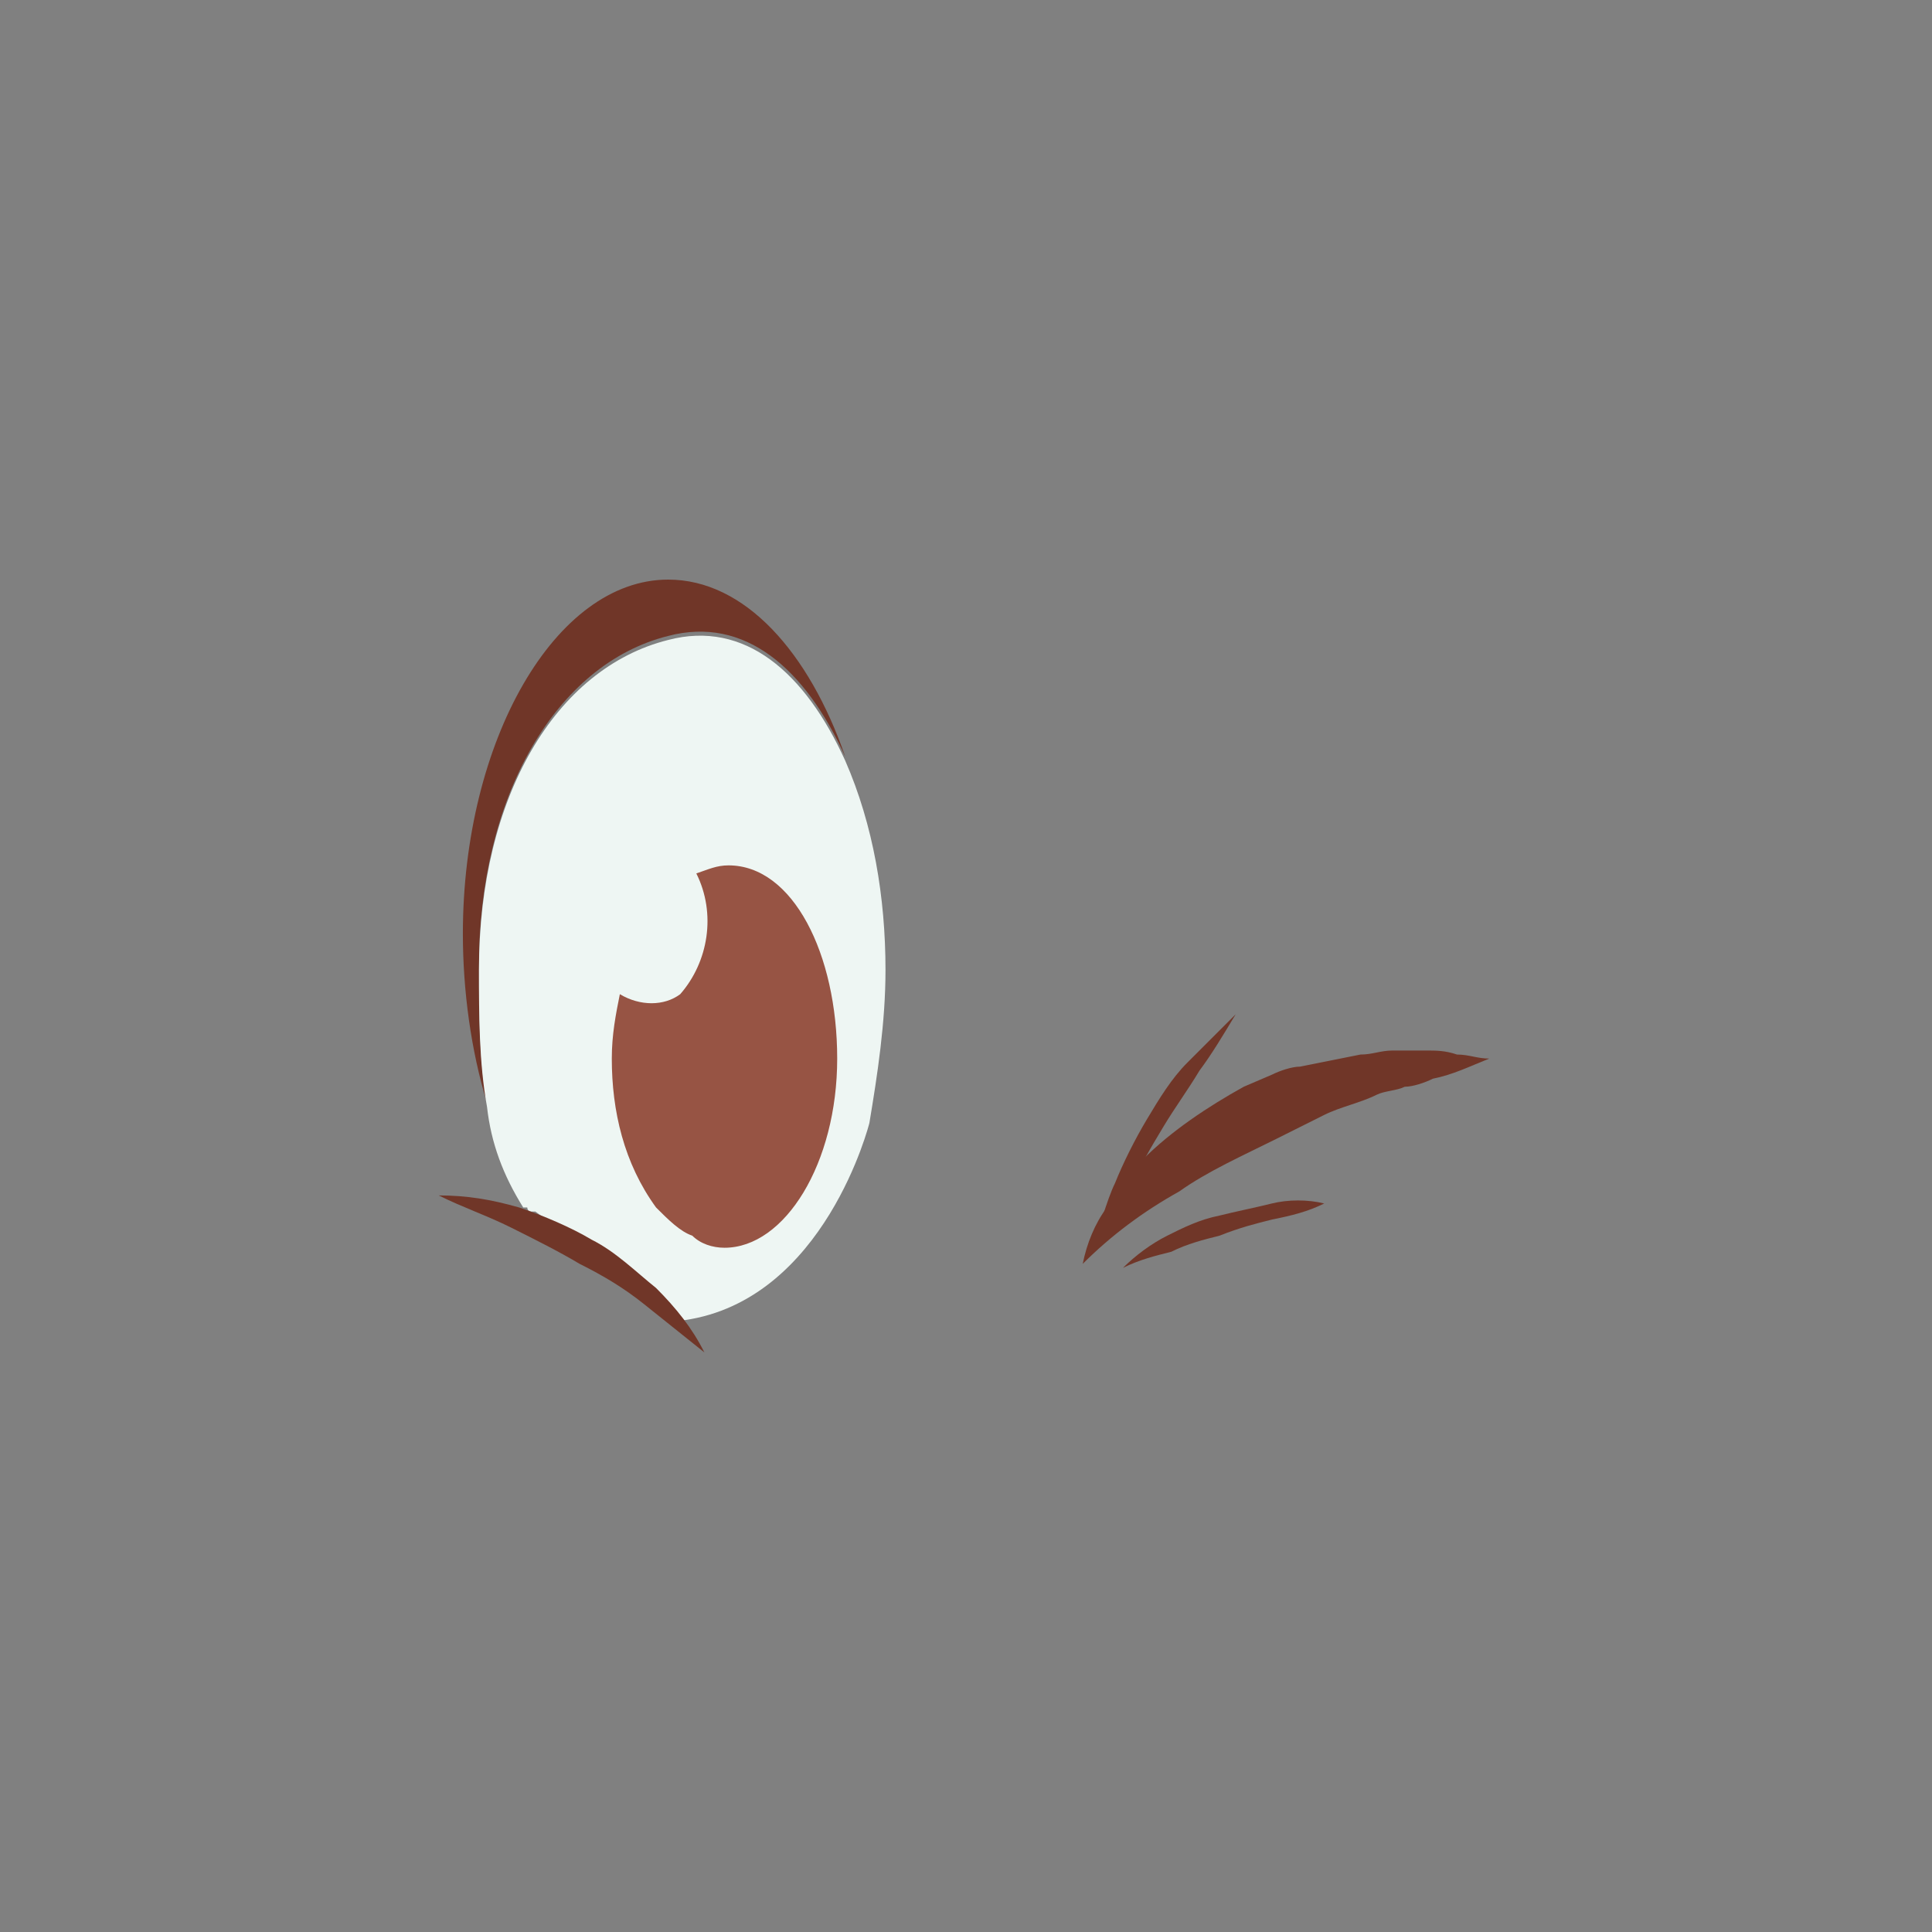 <?xml version="1.0" encoding="utf-8"?>
<!-- Generator: Adobe Illustrator 21.0.2, SVG Export Plug-In . SVG Version: 6.00 Build 0)  -->
<svg version="1.1" id="Layer_1" xmlns="http://www.w3.org/2000/svg" xmlns:xlink="http://www.w3.org/1999/xlink" x="0px" y="0px"
	 viewBox="0 0 48 48" enable-background="new 0 0 48 48" xml:space="preserve">
<rect x="0" y="0" width="48" height="48" fill="#808080" stroke="none"/>
<title>15-eyeexpress-winking</title>
<path fill="#703628" d="M16.6,14.4c-2.8,0-5.1,4-5.1,8.8c0,1.4,0.2,2.9,0.6,4.2c-0.2-1.1-0.2-2.3-0.2-3.4c0-4.2,1.9-7.5,4.7-8.2
	c1.9-0.5,3.4,0.8,4.4,3C20.1,16.2,18.5,14.4,16.6,14.4z"/>
<path fill="#EEF6F3" d="M22,24.1c0-1.8-0.3-3.6-1-5.2c-1-2.2-2.5-3.5-4.4-3c-2.8,0.7-4.7,3.9-4.7,8.2c0,1.1,0,2.3,0.2,3.4
	c0.1,0.9,0.4,1.7,0.9,2.5l0,0l0.1,0c0,0,0,0.1,0.1,0.1c0,0,0,0,0.1,0l3.7,2.7c3.5-0.5,4.6-4.9,4.6-4.9l0,0
	C21.8,26.7,22,25.4,22,24.1z"/>
<path fill="#975444" d="M18.1,21.5c-0.3,0-0.5,0.1-0.8,0.2c0.5,1,0.3,2.2-0.4,3c-0.4,0.3-1,0.3-1.5,0c-0.1,0.5-0.2,1-0.2,1.6
	c0,1.3,0.3,2.6,1.1,3.7c0.3,0.3,0.6,0.6,0.9,0.7c0.2,0.2,0.5,0.3,0.8,0.3c1.5,0,2.8-2.1,2.8-4.7S19.7,21.5,18.1,21.5z"/>
<path fill="#703628" d="M17.5,33.6c-0.5-0.4-1-0.8-1.5-1.2c-0.5-0.4-1-0.7-1.6-1c-0.5-0.3-1.1-0.6-1.7-0.9c-0.6-0.3-1.2-0.5-1.8-0.8
	c0.7,0,1.3,0.1,2,0.3c0.6,0.2,1.3,0.5,1.8,0.8c0.6,0.3,1.1,0.8,1.6,1.2C16.8,32.5,17.2,33,17.5,33.6z"/>
<path fill="#703628" d="M26.9,31.4c0.1-0.5,0.3-1,0.6-1.4l0.2-0.3c0.1-0.1,0.2-0.2,0.2-0.3c0.2-0.2,0.3-0.4,0.5-0.6
	c0.7-0.7,1.6-1.3,2.5-1.8l0.7-0.3c0.2-0.1,0.5-0.2,0.7-0.2c0.5-0.1,1-0.2,1.5-0.3c0.3,0,0.5-0.1,0.8-0.1c0.3,0,0.5,0,0.8,0
	c0.3,0,0.5,0,0.8,0.1c0.3,0,0.5,0.1,0.8,0.1c-0.5,0.2-0.9,0.4-1.4,0.5c-0.2,0.1-0.5,0.2-0.7,0.2c-0.2,0.1-0.5,0.1-0.7,0.2
	c-0.4,0.2-0.9,0.3-1.3,0.5c-0.2,0.1-0.4,0.2-0.6,0.3l-0.6,0.3c-0.8,0.4-1.7,0.8-2.4,1.3C28.4,30.1,27.6,30.7,26.9,31.4z"/>
<path fill="#703628" d="M27.3,31C27.3,31,27.3,31,27.3,31C27.3,31,27.3,31,27.3,31C27.3,31,27.3,31,27.3,31L27.3,31l0-0.2
	c0-0.1,0-0.1,0-0.2c0-0.1,0.1-0.3,0.1-0.4c0.1-0.3,0.2-0.6,0.3-0.8c0.2-0.5,0.5-1.1,0.8-1.6c0.3-0.5,0.6-1,1-1.4
	c0.4-0.4,0.8-0.8,1.2-1.2c-0.3,0.5-0.6,1-0.9,1.4c-0.3,0.5-0.6,0.9-0.9,1.4c-0.3,0.5-0.6,1-0.8,1.5c-0.1,0.2-0.3,0.5-0.4,0.8
	c-0.1,0.1-0.1,0.3-0.2,0.4l-0.1,0.2L27.3,31L27.3,31C27.3,31,27.3,31,27.3,31z"/>
<path fill="#703628" d="M27.9,31.5c0.3-0.3,0.7-0.6,1.1-0.8c0.4-0.2,0.8-0.4,1.3-0.5c0.4-0.1,0.9-0.2,1.3-0.3c0.4-0.1,0.9-0.1,1.3,0
	c-0.4,0.2-0.8,0.3-1.3,0.4c-0.4,0.1-0.8,0.2-1.3,0.4c-0.4,0.1-0.8,0.2-1.2,0.4C28.7,31.2,28.3,31.3,27.9,31.5z"/>
</svg>

